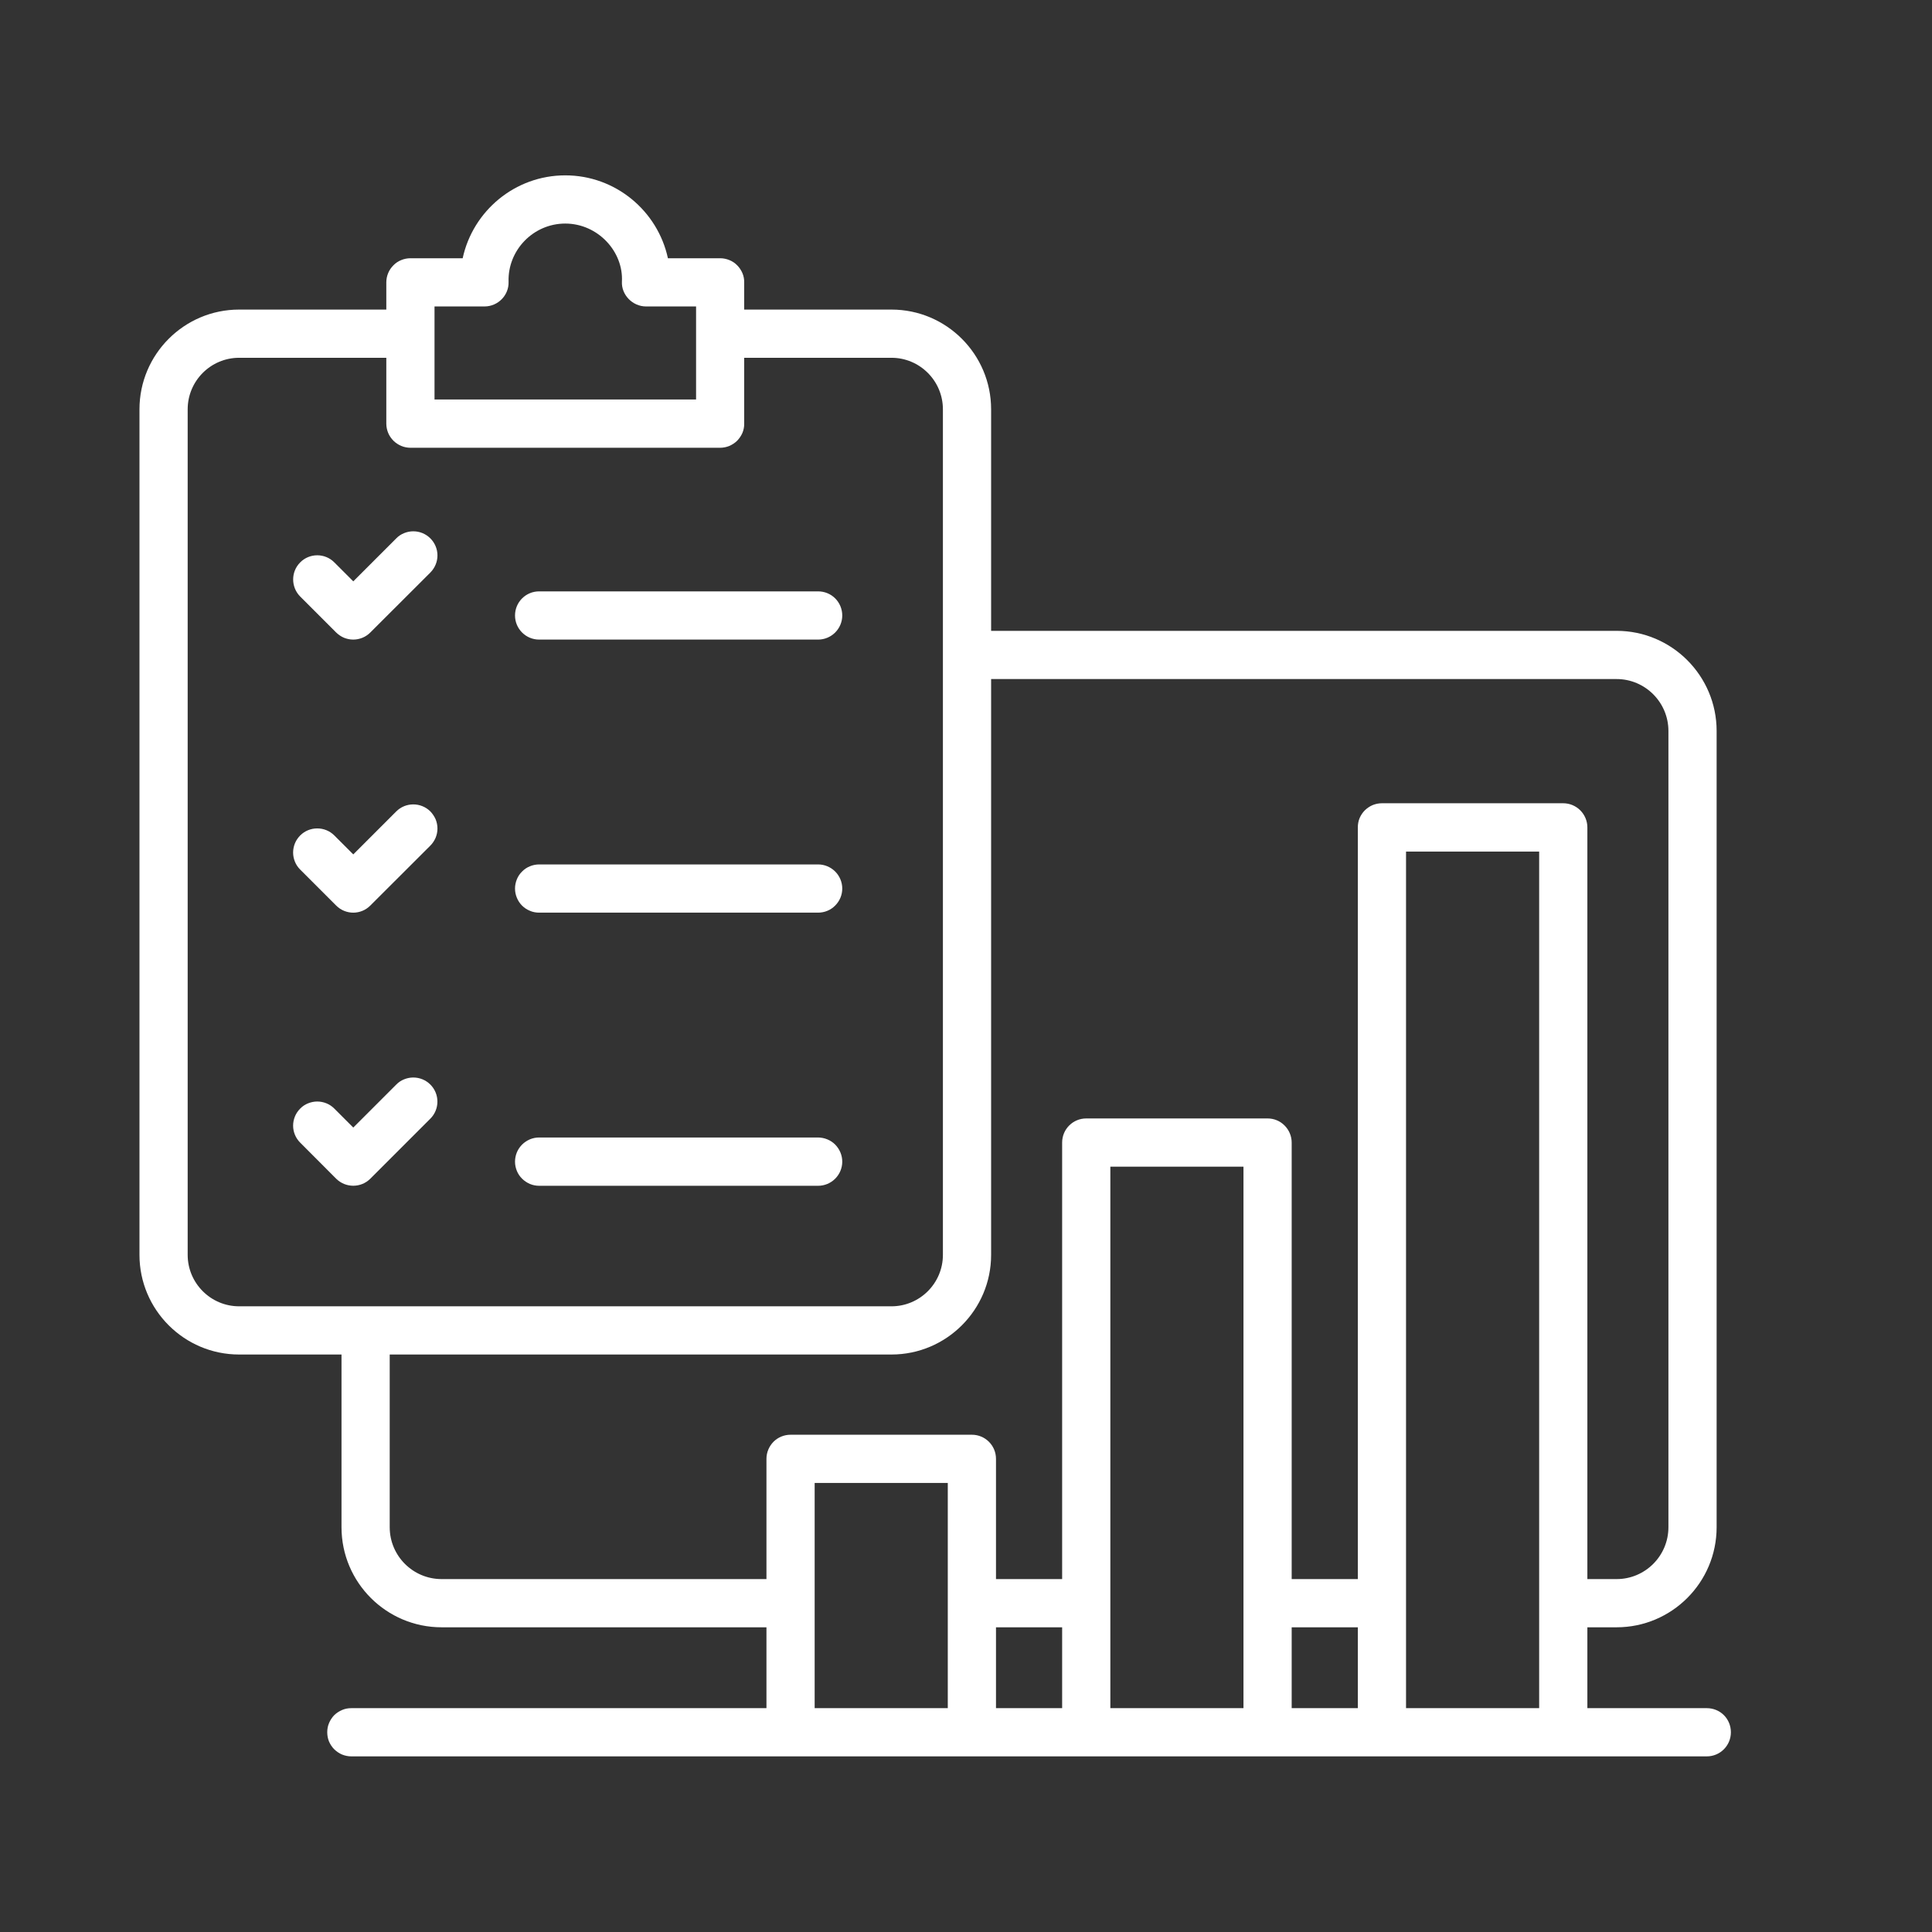 <svg width="21" height="21" viewBox="0 0 21 21" fill="none" xmlns="http://www.w3.org/2000/svg">
<rect x="0" y="0" width="21" height="21" fill="#333333" stroke="none"/>
<path fill-rule="evenodd" clip-rule="evenodd" d="M9.155 12.627C9.155 12.696 9.127 12.763 9.078 12.812C9.029 12.861 8.962 12.889 8.893 12.889H5.86C5.826 12.889 5.791 12.882 5.76 12.869C5.728 12.855 5.699 12.836 5.675 12.812C5.65 12.787 5.631 12.759 5.618 12.727C5.605 12.695 5.598 12.661 5.598 12.627C5.598 12.592 5.605 12.558 5.618 12.526C5.631 12.495 5.65 12.466 5.675 12.441C5.699 12.417 5.728 12.398 5.76 12.384C5.791 12.371 5.826 12.364 5.86 12.364H8.893C8.962 12.365 9.029 12.392 9.078 12.441C9.127 12.491 9.155 12.557 9.155 12.627ZM9.155 9.658C9.155 9.728 9.127 9.794 9.078 9.843C9.029 9.893 8.962 9.92 8.893 9.92H5.86C5.826 9.92 5.791 9.914 5.76 9.9C5.728 9.887 5.699 9.868 5.675 9.844C5.65 9.819 5.631 9.79 5.618 9.758C5.605 9.727 5.598 9.693 5.598 9.658C5.598 9.624 5.605 9.59 5.618 9.558C5.631 9.526 5.65 9.497 5.675 9.473C5.699 9.448 5.728 9.429 5.76 9.416C5.791 9.403 5.826 9.396 5.86 9.396H8.893C8.962 9.396 9.029 9.424 9.078 9.473C9.127 9.522 9.155 9.589 9.155 9.658ZM9.155 6.69C9.155 6.759 9.127 6.826 9.078 6.875C9.029 6.924 8.962 6.952 8.893 6.952H5.86C5.715 6.952 5.598 6.834 5.598 6.69C5.598 6.545 5.715 6.428 5.86 6.428H8.893C8.962 6.428 9.029 6.455 9.078 6.504C9.127 6.553 9.155 6.62 9.155 6.69ZM4.678 11.789C4.78 11.891 4.78 12.057 4.678 12.159L4.025 12.812C3.923 12.914 3.757 12.914 3.654 12.812L3.263 12.42C3.239 12.396 3.219 12.367 3.206 12.335C3.193 12.304 3.186 12.27 3.186 12.235C3.186 12.201 3.193 12.167 3.206 12.135C3.219 12.103 3.239 12.074 3.263 12.05C3.287 12.025 3.316 12.006 3.348 11.993C3.38 11.98 3.414 11.973 3.448 11.973C3.483 11.973 3.517 11.98 3.549 11.993C3.581 12.006 3.609 12.025 3.634 12.05L3.84 12.256L4.307 11.789C4.331 11.764 4.36 11.745 4.392 11.732C4.424 11.719 4.458 11.712 4.492 11.712C4.527 11.712 4.561 11.719 4.593 11.732C4.624 11.745 4.653 11.764 4.678 11.789ZM4.678 8.82C4.702 8.845 4.721 8.874 4.735 8.905C4.748 8.937 4.755 8.971 4.755 9.006C4.755 9.04 4.748 9.074 4.735 9.106C4.721 9.138 4.702 9.167 4.678 9.191L4.025 9.843C3.923 9.946 3.757 9.946 3.654 9.843L3.263 9.452C3.239 9.428 3.219 9.399 3.206 9.367C3.193 9.335 3.186 9.301 3.186 9.267C3.186 9.232 3.193 9.198 3.206 9.166C3.219 9.134 3.239 9.106 3.263 9.081C3.365 8.979 3.532 8.979 3.634 9.081L3.84 9.287L4.307 8.82C4.409 8.718 4.575 8.718 4.678 8.82ZM4.678 5.852C4.727 5.901 4.755 5.968 4.755 6.037C4.755 6.107 4.727 6.173 4.678 6.223L4.025 6.875C4.001 6.899 3.972 6.919 3.94 6.932C3.908 6.945 3.874 6.952 3.84 6.952C3.805 6.952 3.771 6.945 3.739 6.932C3.708 6.919 3.679 6.899 3.654 6.875L3.263 6.484C3.161 6.381 3.161 6.215 3.263 6.113C3.365 6.01 3.532 6.01 3.634 6.113L3.84 6.319L4.307 5.852C4.331 5.827 4.36 5.808 4.392 5.795C4.424 5.782 4.458 5.775 4.492 5.775C4.527 5.775 4.561 5.782 4.593 5.795C4.624 5.808 4.653 5.827 4.678 5.852ZM8.855 16.119H10.302V18.567H8.855V16.119ZM4.8 17.164H8.331V15.857C8.331 15.787 8.359 15.721 8.408 15.671C8.457 15.622 8.524 15.595 8.593 15.595H10.564C10.709 15.595 10.826 15.712 10.826 15.857V17.164H11.545V12.419C11.545 12.274 11.662 12.157 11.807 12.157H13.778C13.847 12.157 13.914 12.184 13.963 12.234C14.012 12.283 14.04 12.35 14.04 12.419V17.164H14.759V8.993C14.759 8.959 14.765 8.925 14.778 8.893C14.792 8.861 14.811 8.832 14.835 8.808C14.86 8.784 14.889 8.764 14.92 8.751C14.952 8.738 14.986 8.731 15.021 8.731H16.992C17.061 8.731 17.128 8.759 17.177 8.808C17.226 8.857 17.254 8.924 17.254 8.993V17.164H17.572C17.882 17.164 18.135 16.912 18.135 16.6V7.945C18.135 7.634 17.882 7.381 17.572 7.381H10.773V13.64C10.773 14.237 10.287 14.723 9.69 14.723H4.236V16.6C4.236 16.912 4.489 17.164 4.8 17.164ZM2.04 13.64C2.04 13.948 2.291 14.199 2.599 14.199H9.69C9.998 14.199 10.249 13.948 10.249 13.64V4.449C10.249 4.14 9.998 3.889 9.69 3.889H8.089V4.604C8.09 4.639 8.083 4.673 8.07 4.705C8.056 4.737 8.037 4.765 8.013 4.79C7.989 4.814 7.96 4.833 7.928 4.847C7.896 4.86 7.862 4.867 7.828 4.867H4.461C4.427 4.867 4.393 4.86 4.361 4.847C4.329 4.833 4.3 4.814 4.276 4.79C4.252 4.765 4.232 4.737 4.219 4.705C4.206 4.673 4.199 4.639 4.199 4.604V3.889H2.599C2.291 3.889 2.04 4.14 2.04 4.449V13.64ZM4.723 3.331H5.266C5.414 3.331 5.533 3.208 5.528 3.063C5.517 2.72 5.797 2.43 6.144 2.43C6.498 2.43 6.778 2.734 6.76 3.062C6.753 3.201 6.872 3.331 7.023 3.331H7.566V4.342H4.723V3.331ZM16.73 18.567H15.283V9.256H16.73V18.567ZM14.04 17.688H14.759V18.567H14.04V17.688ZM13.516 18.567H12.069V12.681H13.516V18.567ZM10.826 17.688H11.545V18.567H10.826V17.688ZM18.552 18.567H17.254V17.688H17.572C18.171 17.688 18.659 17.201 18.659 16.6V7.945C18.659 7.345 18.171 6.857 17.572 6.857H10.773V4.449C10.773 3.851 10.287 3.365 9.69 3.365H8.089V3.069C8.09 3.035 8.083 3 8.07 2.969C8.056 2.937 8.037 2.908 8.013 2.884C7.989 2.859 7.96 2.84 7.928 2.827C7.896 2.814 7.862 2.807 7.828 2.807H7.26C7.149 2.293 6.691 1.906 6.144 1.906C5.598 1.906 5.14 2.293 5.029 2.807H4.461C4.427 2.807 4.393 2.814 4.361 2.827C4.329 2.84 4.3 2.859 4.276 2.884C4.252 2.908 4.232 2.937 4.219 2.969C4.206 3 4.199 3.035 4.199 3.069V3.365H2.599C2.002 3.365 1.516 3.851 1.516 4.449V13.64C1.516 14.237 2.002 14.723 2.599 14.723H3.712V16.6C3.712 17.201 4.2 17.688 4.8 17.688H8.331V18.567H3.819C3.784 18.567 3.75 18.573 3.718 18.587C3.687 18.6 3.658 18.619 3.633 18.643C3.609 18.668 3.59 18.697 3.577 18.728C3.563 18.76 3.557 18.794 3.557 18.829C3.557 18.863 3.563 18.897 3.576 18.929C3.59 18.961 3.609 18.99 3.633 19.014C3.658 19.038 3.687 19.058 3.718 19.071C3.75 19.084 3.784 19.091 3.819 19.091H18.552C18.697 19.091 18.814 18.974 18.814 18.829C18.814 18.759 18.787 18.692 18.738 18.643C18.689 18.594 18.622 18.567 18.552 18.567Z" fill="white"/>
</svg>
